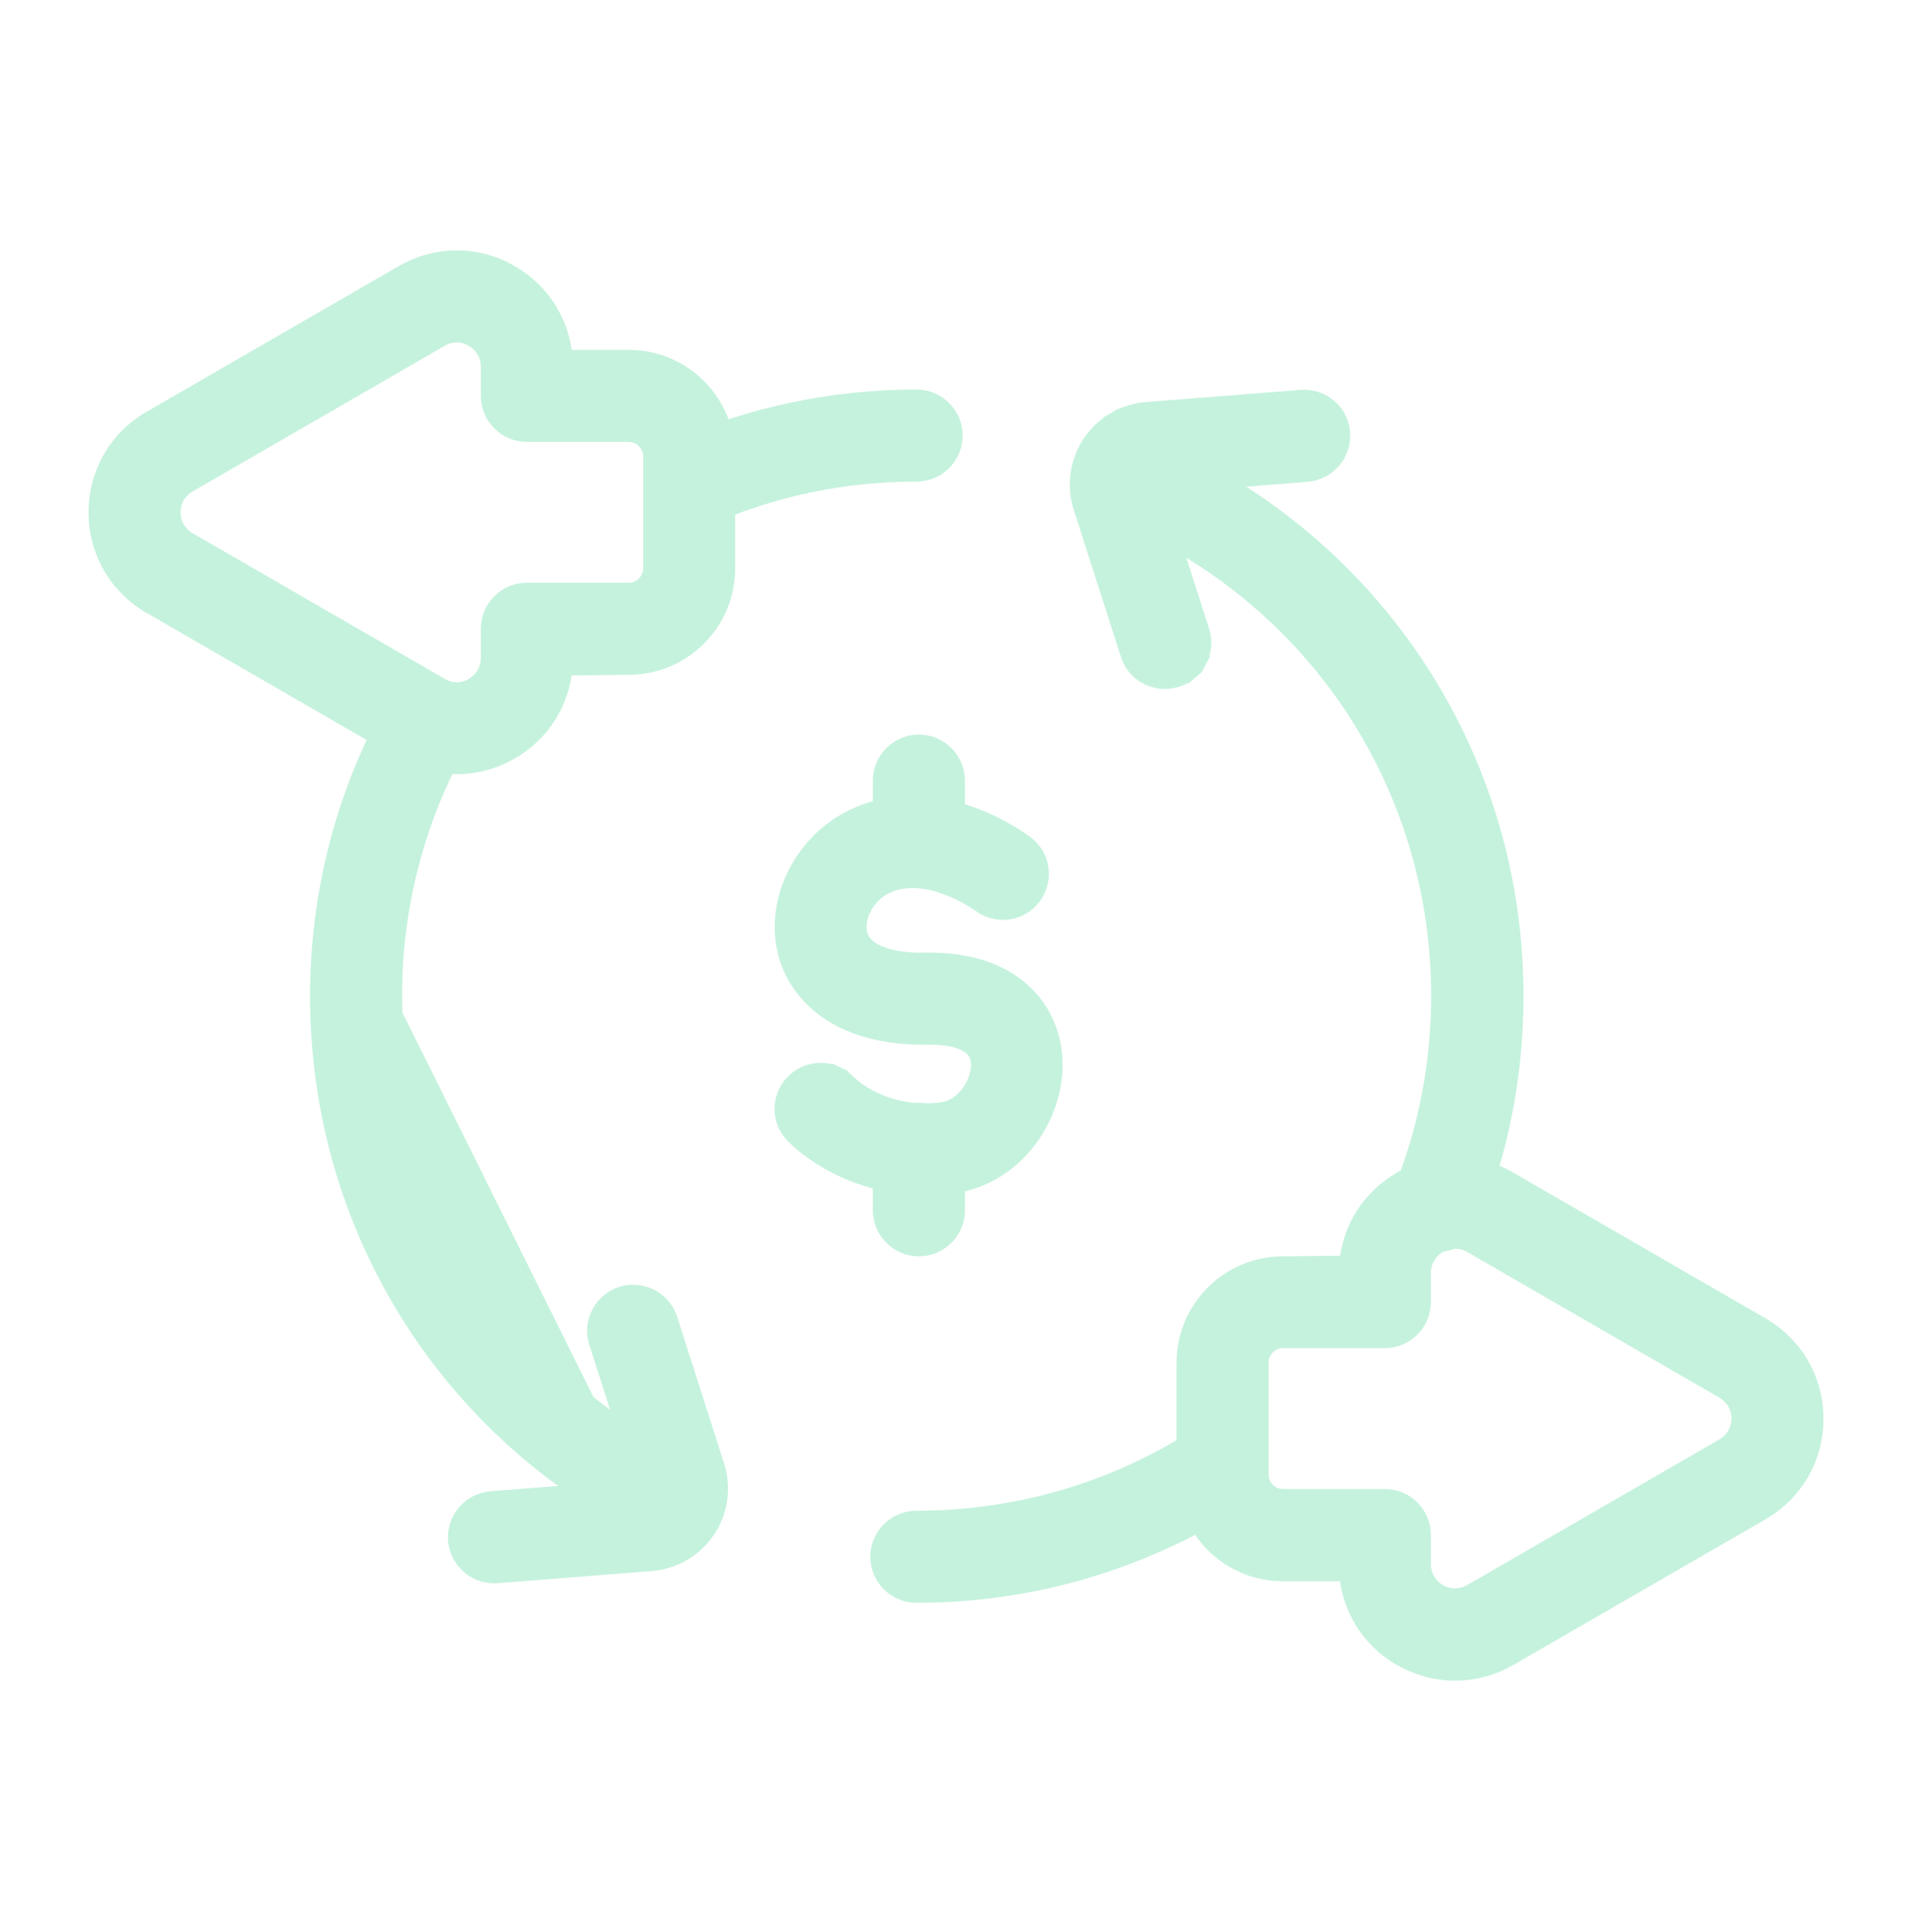 <svg width="96" height="97" viewBox="0 0 96 97" fill="none" xmlns="http://www.w3.org/2000/svg">
<g id="Frame">
<g id="Group">
<g id="Group_2">
<path id="Vector" d="M32.656 76.894C32.655 76.894 32.655 76.893 32.655 76.893L32.853 76.496C22.741 71.475 16.455 61.321 16.455 50.014C16.455 44.908 17.764 39.902 20.253 35.521C20.448 35.215 20.754 34.995 21.107 34.906C21.459 34.818 21.833 34.868 22.15 35.047C22.466 35.225 22.703 35.519 22.81 35.866C22.918 36.214 22.888 36.589 22.727 36.915C20.471 40.911 19.29 45.425 19.3 50.014L32.656 76.894ZM32.656 76.894C22.392 71.798 16.011 61.489 16.011 50.014C16.011 44.832 17.338 39.75 19.866 35.302L19.872 35.292L19.878 35.282C20.134 34.88 20.536 34.591 20.999 34.475C21.462 34.359 21.952 34.425 22.368 34.66C22.784 34.894 23.094 35.279 23.235 35.735C23.376 36.191 23.337 36.684 23.126 37.112L23.12 37.123L23.114 37.134C20.895 41.063 19.734 45.501 19.744 50.013L19.744 50.014C19.744 60.056 25.323 69.075 34.316 73.551C34.695 73.737 34.999 74.047 35.178 74.428C35.358 74.81 35.403 75.242 35.305 75.652C35.208 76.063 34.973 76.428 34.64 76.688C34.308 76.947 33.898 77.086 33.477 77.082M32.656 76.894C32.923 77.027 33.205 77.082 33.477 77.082M33.477 77.082C33.476 77.082 33.475 77.082 33.474 77.082L33.479 76.638V77.082C33.478 77.082 33.477 77.082 33.477 77.082ZM70.4 59.846C70.308 60.073 70.262 60.315 70.264 60.559C70.266 60.804 70.316 61.046 70.411 61.272C70.507 61.497 70.646 61.702 70.82 61.873C70.994 62.045 71.2 62.18 71.426 62.272C71.621 62.353 71.823 62.391 72.01 62.402L72.044 62.419H72.149C72.898 62.419 73.587 61.969 73.883 61.247L73.884 61.245C75.328 57.664 76.05 53.881 76.05 50.014C76.05 38.524 69.639 28.215 59.334 23.106C58.401 22.64 57.297 23.017 56.833 23.945C56.366 24.878 56.743 25.983 57.672 26.447L57.673 26.448C66.695 30.924 72.302 39.943 72.302 50.014C72.302 53.399 71.659 56.713 70.4 59.846ZM70.4 59.846C70.4 59.846 70.4 59.845 70.401 59.845L70.812 60.012L70.4 59.846C70.4 59.846 70.4 59.846 70.4 59.846ZM34.172 26.084V26.152H34.617C34.879 26.152 35.14 26.097 35.383 25.985C38.738 24.489 42.317 23.735 46.023 23.735C47.051 23.735 47.89 22.896 47.89 21.868C47.89 20.84 47.051 20.001 46.023 20.001C41.794 20.001 37.708 20.867 33.868 22.571C33.644 22.67 33.441 22.812 33.272 22.99C33.103 23.168 32.97 23.377 32.882 23.605C32.793 23.834 32.751 24.078 32.757 24.324C32.763 24.568 32.817 24.809 32.916 25.033C33.154 25.583 33.635 25.952 34.172 26.084ZM60.358 72.027L60.357 72.028C56.107 74.824 51.143 76.293 46.009 76.293C44.981 76.293 44.142 77.132 44.142 78.16C44.142 79.182 44.973 80.018 45.994 80.026V80.026C51.82 80.038 57.522 78.342 62.394 75.147C63.254 74.586 63.496 73.429 62.936 72.569C62.375 71.709 61.218 71.467 60.358 72.027Z" fill="#C5F2DD" stroke="#C5F2DD" stroke-width="0.889"/>
<path id="Vector_2" d="M22.938 77.324L22.938 77.324L22.939 77.335C23.031 78.291 23.821 79.038 24.789 79.045V79.045H24.804H24.903H24.921L24.938 79.044L32.703 78.432L32.706 78.432C33.835 78.335 34.853 77.738 35.483 76.8C36.115 75.862 36.275 74.697 35.937 73.618L35.936 73.615L33.561 66.205L33.561 66.205L33.557 66.193C33.395 65.734 33.06 65.357 32.625 65.141C32.19 64.925 31.687 64.886 31.224 65.034C30.761 65.182 30.373 65.505 30.144 65.933C29.914 66.362 29.86 66.863 29.994 67.331L29.996 67.337L29.998 67.344L32.358 74.706L24.655 75.313L24.655 75.313L24.65 75.313C23.628 75.406 22.863 76.299 22.938 77.324ZM54.332 25.444L54.332 25.445L56.706 32.851C56.706 32.852 56.707 32.852 56.707 32.853C56.954 33.647 57.703 34.145 58.482 34.145H58.496C58.692 34.145 58.893 34.107 59.065 34.056L59.065 34.056L59.071 34.054C59.305 33.98 59.523 33.86 59.711 33.701L59.425 33.361L59.711 33.701C59.899 33.543 60.054 33.349 60.167 33.13L59.772 32.926L60.167 33.13C60.28 32.911 60.348 32.672 60.368 32.427C60.389 32.182 60.36 31.935 60.284 31.701L57.929 24.354L65.628 23.748L65.628 23.748L65.633 23.747C66.655 23.654 67.419 22.762 67.345 21.736L67.344 21.735C67.326 21.489 67.258 21.25 67.147 21.03C67.035 20.811 66.881 20.616 66.694 20.456L66.694 20.456C66.507 20.297 66.289 20.176 66.055 20.1C65.821 20.025 65.575 19.997 65.329 20.017C65.329 20.017 65.329 20.017 65.329 20.017L57.565 20.628L57.564 20.629C57.008 20.674 56.47 20.844 55.99 21.126L56.215 21.509L55.99 21.126C55.509 21.408 55.098 21.795 54.787 22.258C54.477 22.72 54.275 23.247 54.196 23.799C54.117 24.351 54.163 24.913 54.332 25.444Z" fill="#C5F2DD" stroke="#C5F2DD" stroke-width="0.889"/>
</g>
<g id="Group_3">
<path id="Vector_3" d="M39.837 56.943C40.024 57.149 42.009 59.159 45.429 59.509L45.363 59.575H46.436C46.854 59.575 47.3 59.545 47.757 59.486C51.103 59.067 53.094 55.822 52.895 53.082C52.809 51.887 52.311 50.655 51.256 49.734C50.2 48.812 48.63 48.238 46.471 48.275L46.469 48.275C45.455 48.296 44.648 48.157 44.077 47.904C43.512 47.654 43.211 47.311 43.112 46.918L43.111 46.917C43.009 46.517 43.079 46.035 43.312 45.575C43.544 45.117 43.921 44.715 44.379 44.477L44.38 44.477C45.403 43.944 46.57 44.119 47.549 44.482C48.031 44.661 48.447 44.878 48.747 45.054C48.897 45.142 49.016 45.219 49.099 45.274C49.14 45.302 49.172 45.324 49.194 45.34C49.214 45.354 49.225 45.362 49.227 45.363L49.227 45.363L49.486 45.018L49.227 45.363C50.042 45.975 51.219 45.833 51.84 45.004C52.452 44.188 52.31 43.012 51.481 42.391L51.48 42.39C51.375 42.311 50.242 41.461 48.613 40.898C46.979 40.334 44.792 40.041 42.645 41.172L42.644 41.173C40.218 42.454 38.853 45.298 39.505 47.846C39.635 48.371 40.027 49.431 41.09 50.355C42.161 51.285 43.869 52.038 46.554 52.008L46.554 52.008L46.561 52.008C47.088 51.995 47.76 52.039 48.297 52.251C48.813 52.455 49.151 52.785 49.192 53.359C49.226 53.833 49.046 54.413 48.689 54.899C48.334 55.383 47.844 55.721 47.306 55.788L47.305 55.788C44.376 56.151 42.683 54.521 42.561 54.399C42.397 54.221 42.199 54.078 41.979 53.976L41.792 54.379L41.979 53.976C41.755 53.873 41.514 53.815 41.268 53.806C41.022 53.798 40.777 53.838 40.547 53.925C40.319 54.012 40.109 54.143 39.932 54.311C39.752 54.476 39.606 54.675 39.504 54.897C39.4 55.121 39.343 55.362 39.334 55.608C39.325 55.854 39.366 56.099 39.453 56.329C39.539 56.557 39.67 56.765 39.837 56.943Z" fill="#C5F2DD" stroke="#C5F2DD" stroke-width="0.889"/>
<path id="Vector_4" d="M44.27 42.277C44.27 43.305 45.109 44.144 46.137 44.144C47.165 44.144 48.004 43.305 48.004 42.277V39.191C48.004 38.163 47.165 37.324 46.137 37.324C45.109 37.324 44.27 38.163 44.27 39.191V42.277ZM44.27 60.766C44.27 61.793 45.109 62.632 46.137 62.632C47.165 62.632 48.004 61.793 48.004 60.766V57.679C48.004 56.652 47.165 55.813 46.137 55.813C45.109 55.813 44.27 56.652 44.27 57.679V60.766Z" fill="#C5F2DD" stroke="#C5F2DD" stroke-width="0.889"/>
</g>
<path id="Vector_5" d="M70.366 83.211L70.367 83.212C71.212 83.688 72.125 83.937 73.06 83.937C73.992 83.937 74.921 83.689 75.755 83.21L75.757 83.209L88.414 75.899L88.414 75.899C90.101 74.924 91.111 73.185 91.111 71.233C91.111 69.282 90.101 67.543 88.414 66.568L88.414 66.568L75.757 59.257C74.069 58.282 72.05 58.282 70.362 59.257C68.803 60.159 67.823 61.712 67.683 63.484L64.412 63.521C64.412 63.521 64.411 63.521 64.41 63.521C61.72 63.523 59.517 65.712 59.517 68.417V74.049C59.517 76.74 61.706 78.945 64.412 78.945H67.679C67.735 79.753 67.975 80.539 68.381 81.243C68.856 82.063 69.541 82.743 70.366 83.211ZM71.399 78.53V78.529V77.064C71.399 76.037 70.56 75.198 69.532 75.198H64.412C63.776 75.198 63.25 74.671 63.25 74.035V68.403C63.25 67.767 63.776 67.24 64.412 67.24H69.532C70.56 67.24 71.399 66.401 71.399 65.374V63.909C71.399 63.306 71.707 62.782 72.227 62.475C72.768 62.178 73.38 62.174 73.887 62.472L73.89 62.473L86.545 69.782C86.545 69.782 86.546 69.783 86.546 69.783C87.068 70.09 87.378 70.615 87.378 71.219C87.378 71.824 87.068 72.348 86.546 72.655C86.546 72.656 86.545 72.656 86.545 72.656L73.89 79.965L73.889 79.965C73.637 80.112 73.351 80.189 73.059 80.189C72.768 80.19 72.481 80.113 72.229 79.968C71.976 79.822 71.767 79.613 71.621 79.36C71.475 79.108 71.399 78.821 71.399 78.53ZM20.244 37.698L20.244 37.698L20.248 37.7C21.088 38.174 21.997 38.424 22.926 38.426V38.426H22.941V38.426C23.868 38.424 24.792 38.175 25.622 37.699L25.623 37.698C27.183 36.797 28.163 35.243 28.303 33.472L31.573 33.434C31.574 33.434 31.575 33.434 31.576 33.434C34.266 33.433 36.469 31.244 36.469 28.538V22.906C36.469 20.215 34.28 18.01 31.573 18.01H28.306C28.177 16.224 27.194 14.654 25.624 13.747C23.949 12.77 21.93 12.771 20.244 13.746C20.244 13.746 20.244 13.746 20.243 13.746L7.586 21.056L7.586 21.056C5.899 22.032 4.889 23.771 4.889 25.722C4.889 27.674 5.899 29.413 7.586 30.388L7.586 30.388L20.244 37.698ZM22.11 16.976L22.113 16.975C22.628 16.672 23.238 16.672 23.754 16.975C24.275 17.281 24.587 17.819 24.587 18.412V19.877C24.587 20.905 25.426 21.744 26.453 21.744H31.573C32.21 21.744 32.736 22.27 32.736 22.906V28.538C32.736 29.174 32.21 29.701 31.573 29.701H26.453C25.426 29.701 24.587 30.54 24.587 31.568V33.032C24.587 33.638 24.277 34.163 23.754 34.47C23.238 34.772 22.628 34.772 22.113 34.47L22.11 34.468L9.455 27.159C9.455 27.159 9.454 27.159 9.454 27.159C8.932 26.852 8.622 26.327 8.622 25.722C8.622 25.118 8.932 24.593 9.454 24.286C9.454 24.286 9.455 24.285 9.455 24.285L22.11 16.976Z" fill="#C5F2DD" stroke="#C5F2DD" stroke-width="0.889"/>
</g>
</g>
</svg>
